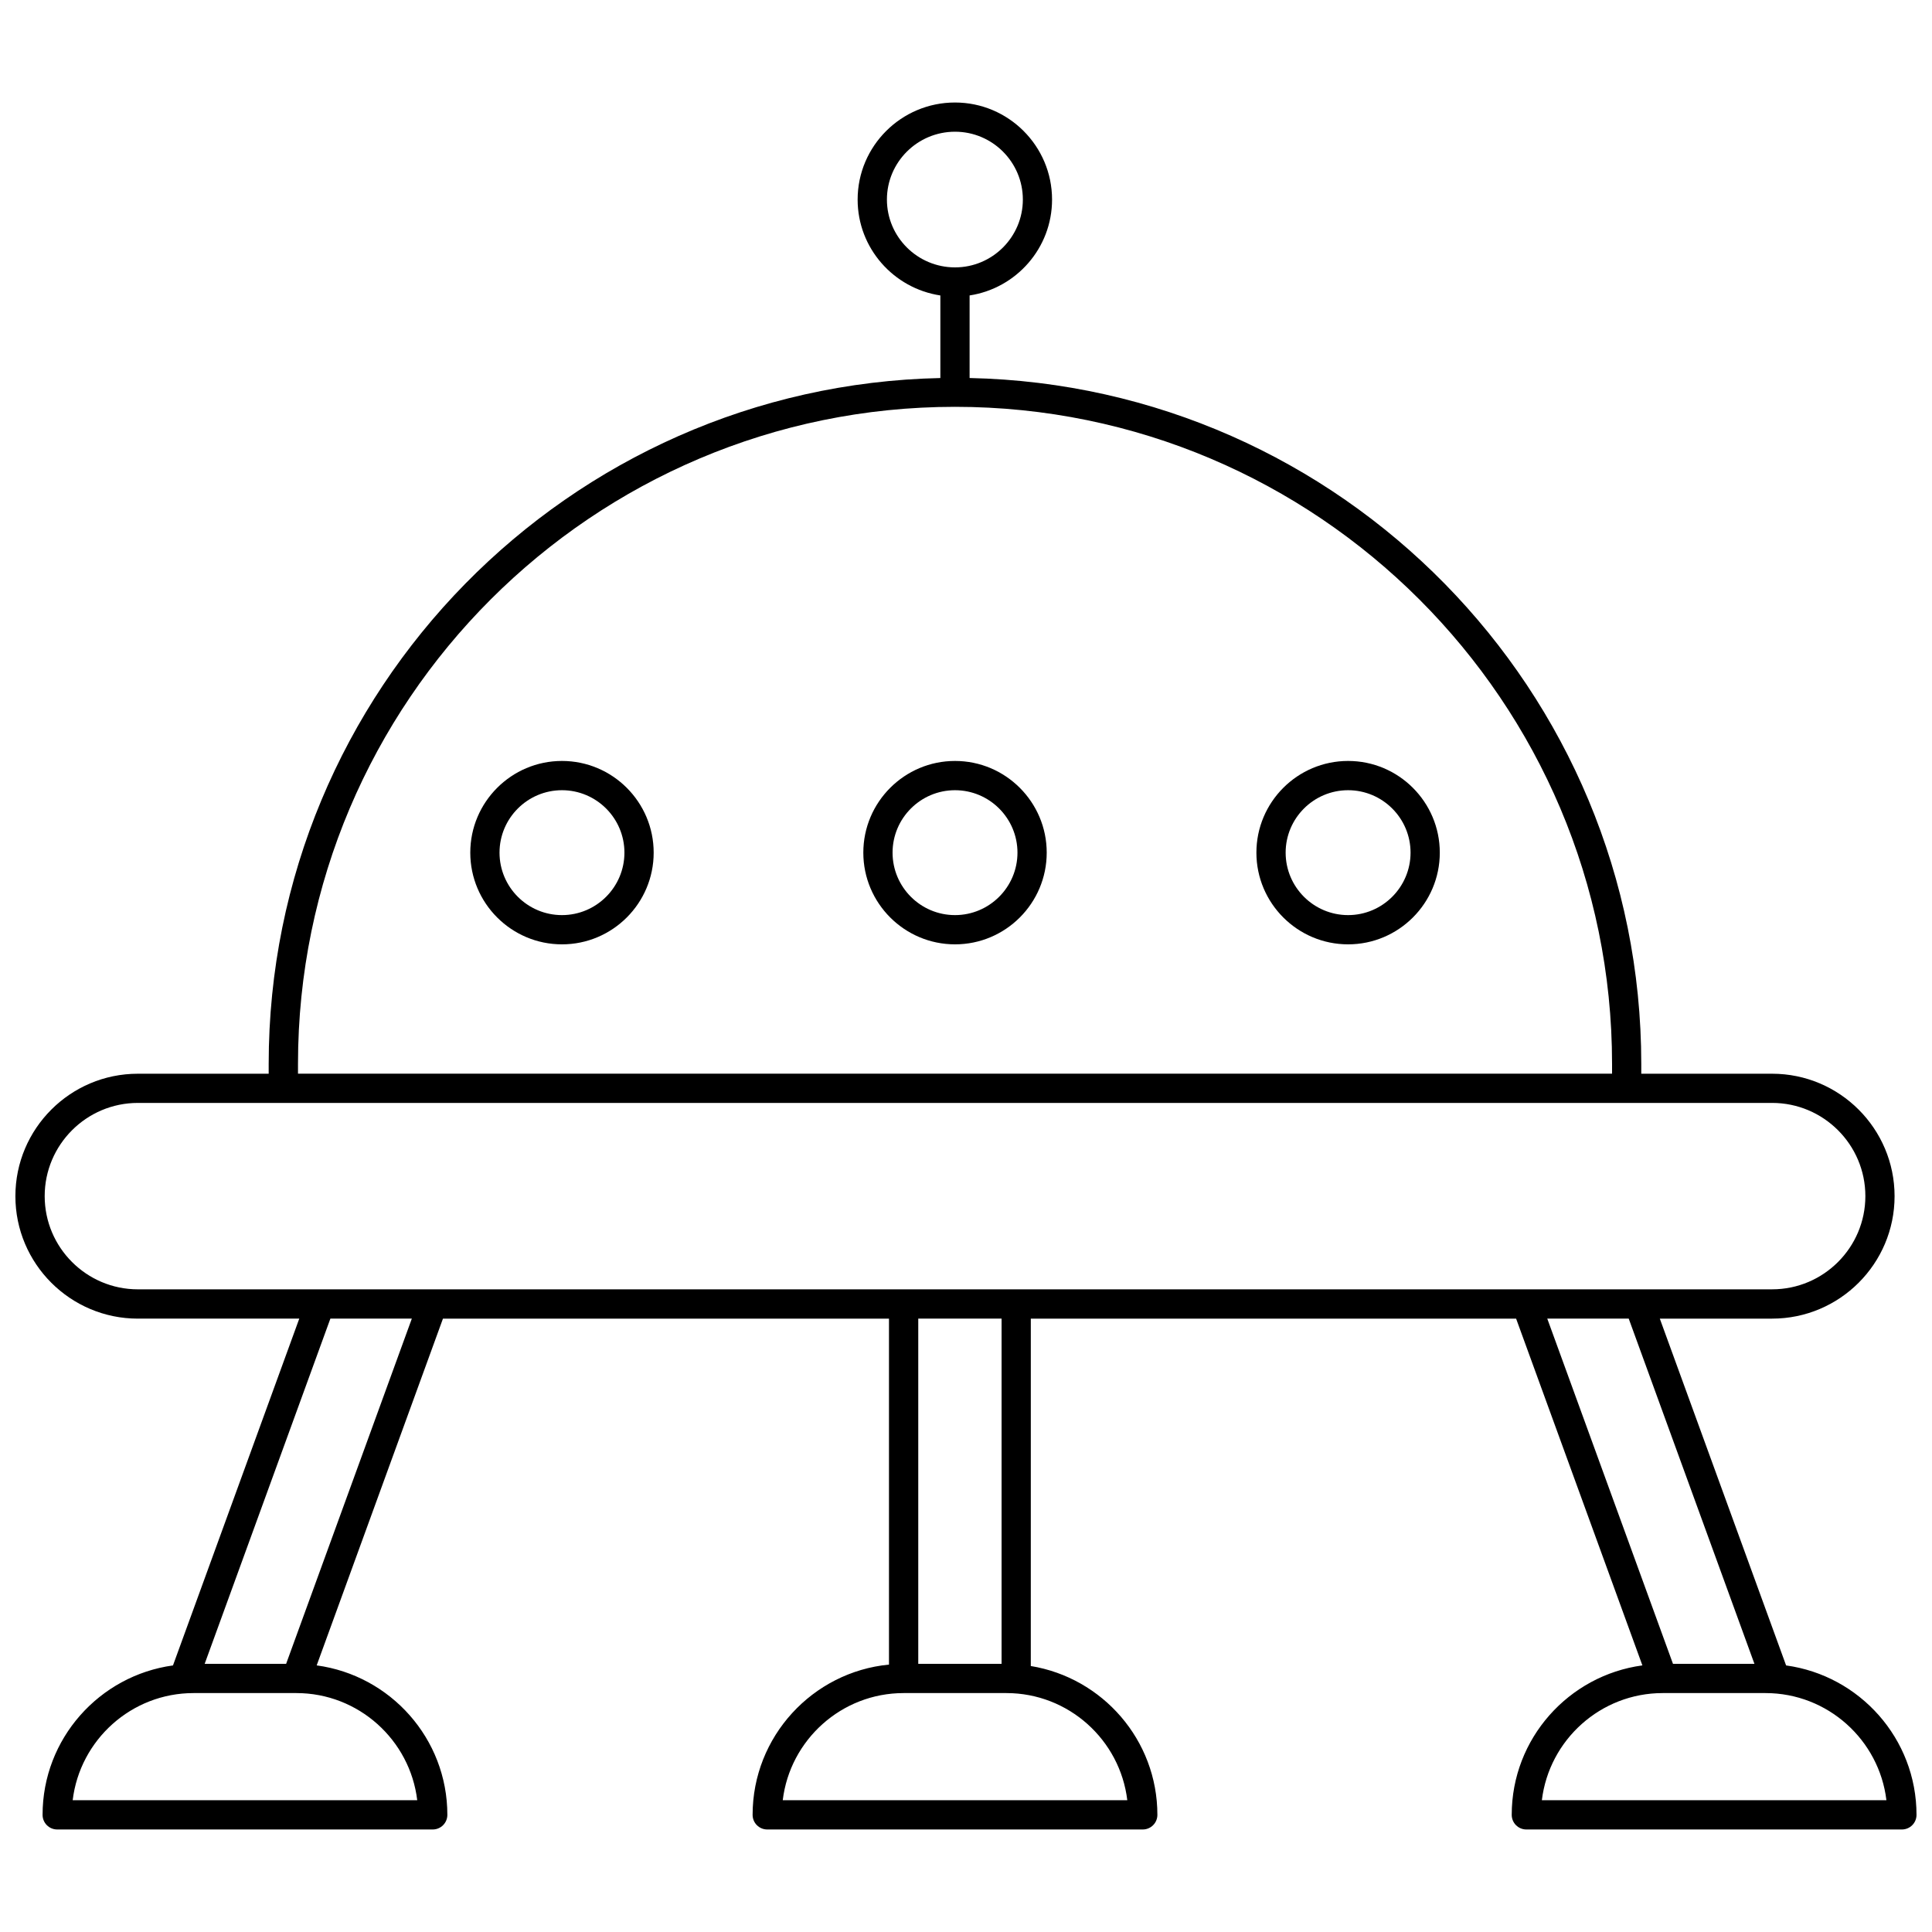 <?xml version="1.0" encoding="UTF-8"?>
<!-- Uploaded to: SVG Repo, www.svgrepo.com, Generator: SVG Repo Mixer Tools -->
<svg width="800px" height="800px" version="1.1" viewBox="144 144 512 512" xmlns="http://www.w3.org/2000/svg">
 <defs>
  <clipPath id="a">
   <path d="m148.09 171h503.81v458h-503.81z"/>
  </clipPath>
 </defs>
 <g clip-path="url(#a)">
  <path d="m180.54 493.45h42.77l-33.469 91.906c-19.484 2.676-34.559 19.391-34.559 39.598 0 2.141 1.734 3.875 3.875 3.875h99.52c2.141 0 3.875-1.734 3.875-3.875 0-20.234-15.109-36.965-34.629-39.609l33.465-91.895h118.2v91.684c-20.25 1.957-36.141 19.062-36.141 39.82 0 2.141 1.734 3.875 3.875 3.875h99.52c2.141 0 3.875-1.734 3.875-3.875 0-19.859-14.555-36.336-33.547-39.441l0.004-92.062h128.61l33.465 91.895c-19.52 2.644-34.629 19.375-34.629 39.609 0 2.141 1.734 3.875 3.875 3.875h99.523c2.141 0 3.875-1.734 3.875-3.875 0-20.207-15.074-36.922-34.559-39.598l-33.469-91.906h29.766c17.895 0 32.449-14.559 32.449-32.449 0-17.895-14.555-32.453-32.449-32.453h-34.68v-2.602c0-98.984-79.496-179.69-178-181.77v-21.883c12.348-1.879 21.852-12.539 21.852-25.402 0-14.184-11.543-25.727-25.727-25.727-14.223 0-25.797 11.543-25.797 25.727 0 12.871 9.535 23.531 21.922 25.406v21.883c-98.496 2.078-178 82.785-178 181.77v2.602l-34.676-0.004c-17.895 0-32.449 14.559-32.449 32.453 0 17.891 14.555 32.449 32.449 32.449zm74.031 127.62h-91.309c1.922-15.969 15.555-28.387 32.031-28.387h27.23 0.012 0.008c16.477 0.004 30.105 12.422 32.027 28.387zm-34.746-36.137h-21.586l33.316-91.488h21.586zm222.92 36.137h-91.309c1.922-15.969 15.555-28.387 32.031-28.387h27.242c16.48 0 30.113 12.418 32.035 28.387zm-33.316-36.137h-22.082v-91.488h22.082zm234.49 36.137h-91.309c1.922-15.965 15.551-28.383 32.023-28.387h0.008 0.012 27.23c16.48 0 30.113 12.418 32.035 28.387zm-34.977-36.137h-21.586l-33.316-91.488h21.586zm-229.9-388.05c0-9.91 8.094-17.977 18.047-17.977 9.91 0 17.977 8.062 17.977 17.977 0 9.91-8.066 17.977-17.977 17.977-9.953 0-18.047-8.066-18.047-17.977zm-156.07 229.05c0-96.008 78.109-174.12 174.12-174.12 96.008 0 174.12 78.109 174.12 174.12v2.602h-348.24zm-42.43 10.352h433.1c13.617 0 24.699 11.082 24.699 24.699s-11.082 24.699-24.699 24.699l-433.1 0.004c-13.617 0-24.699-11.082-24.699-24.699 0-13.621 11.082-24.703 24.699-24.703z"/>
 </g>
 <path d="m501.26 345.66c-13.402 0-24.301 10.898-24.301 24.301 0 13.398 10.898 24.301 24.301 24.301 13.402 0 24.301-10.902 24.301-24.301 0-13.398-10.902-24.301-24.301-24.301zm0 40.852c-9.125 0-16.551-7.422-16.551-16.551 0-9.125 7.426-16.547 16.551-16.547s16.551 7.422 16.551 16.547c-0.004 9.125-7.43 16.551-16.551 16.551z"/>
 <path d="m397.09 345.66c-13.402 0-24.301 10.898-24.301 24.301 0 13.398 10.898 24.301 24.301 24.301s24.301-10.902 24.301-24.301c0-13.398-10.902-24.301-24.301-24.301zm0 40.852c-9.125 0-16.551-7.422-16.551-16.551 0-9.125 7.426-16.547 16.551-16.547s16.551 7.422 16.551 16.547c-0.004 9.125-7.43 16.551-16.551 16.551z"/>
 <path d="m292.93 345.66c-13.402 0-24.301 10.898-24.301 24.301 0 13.398 10.898 24.301 24.301 24.301 13.402 0 24.301-10.902 24.301-24.301 0-13.398-10.902-24.301-24.301-24.301zm0 40.852c-9.125 0-16.551-7.422-16.551-16.551 0-9.125 7.426-16.547 16.551-16.547s16.551 7.422 16.551 16.547c-0.004 9.125-7.43 16.551-16.551 16.551z"/>
</svg>